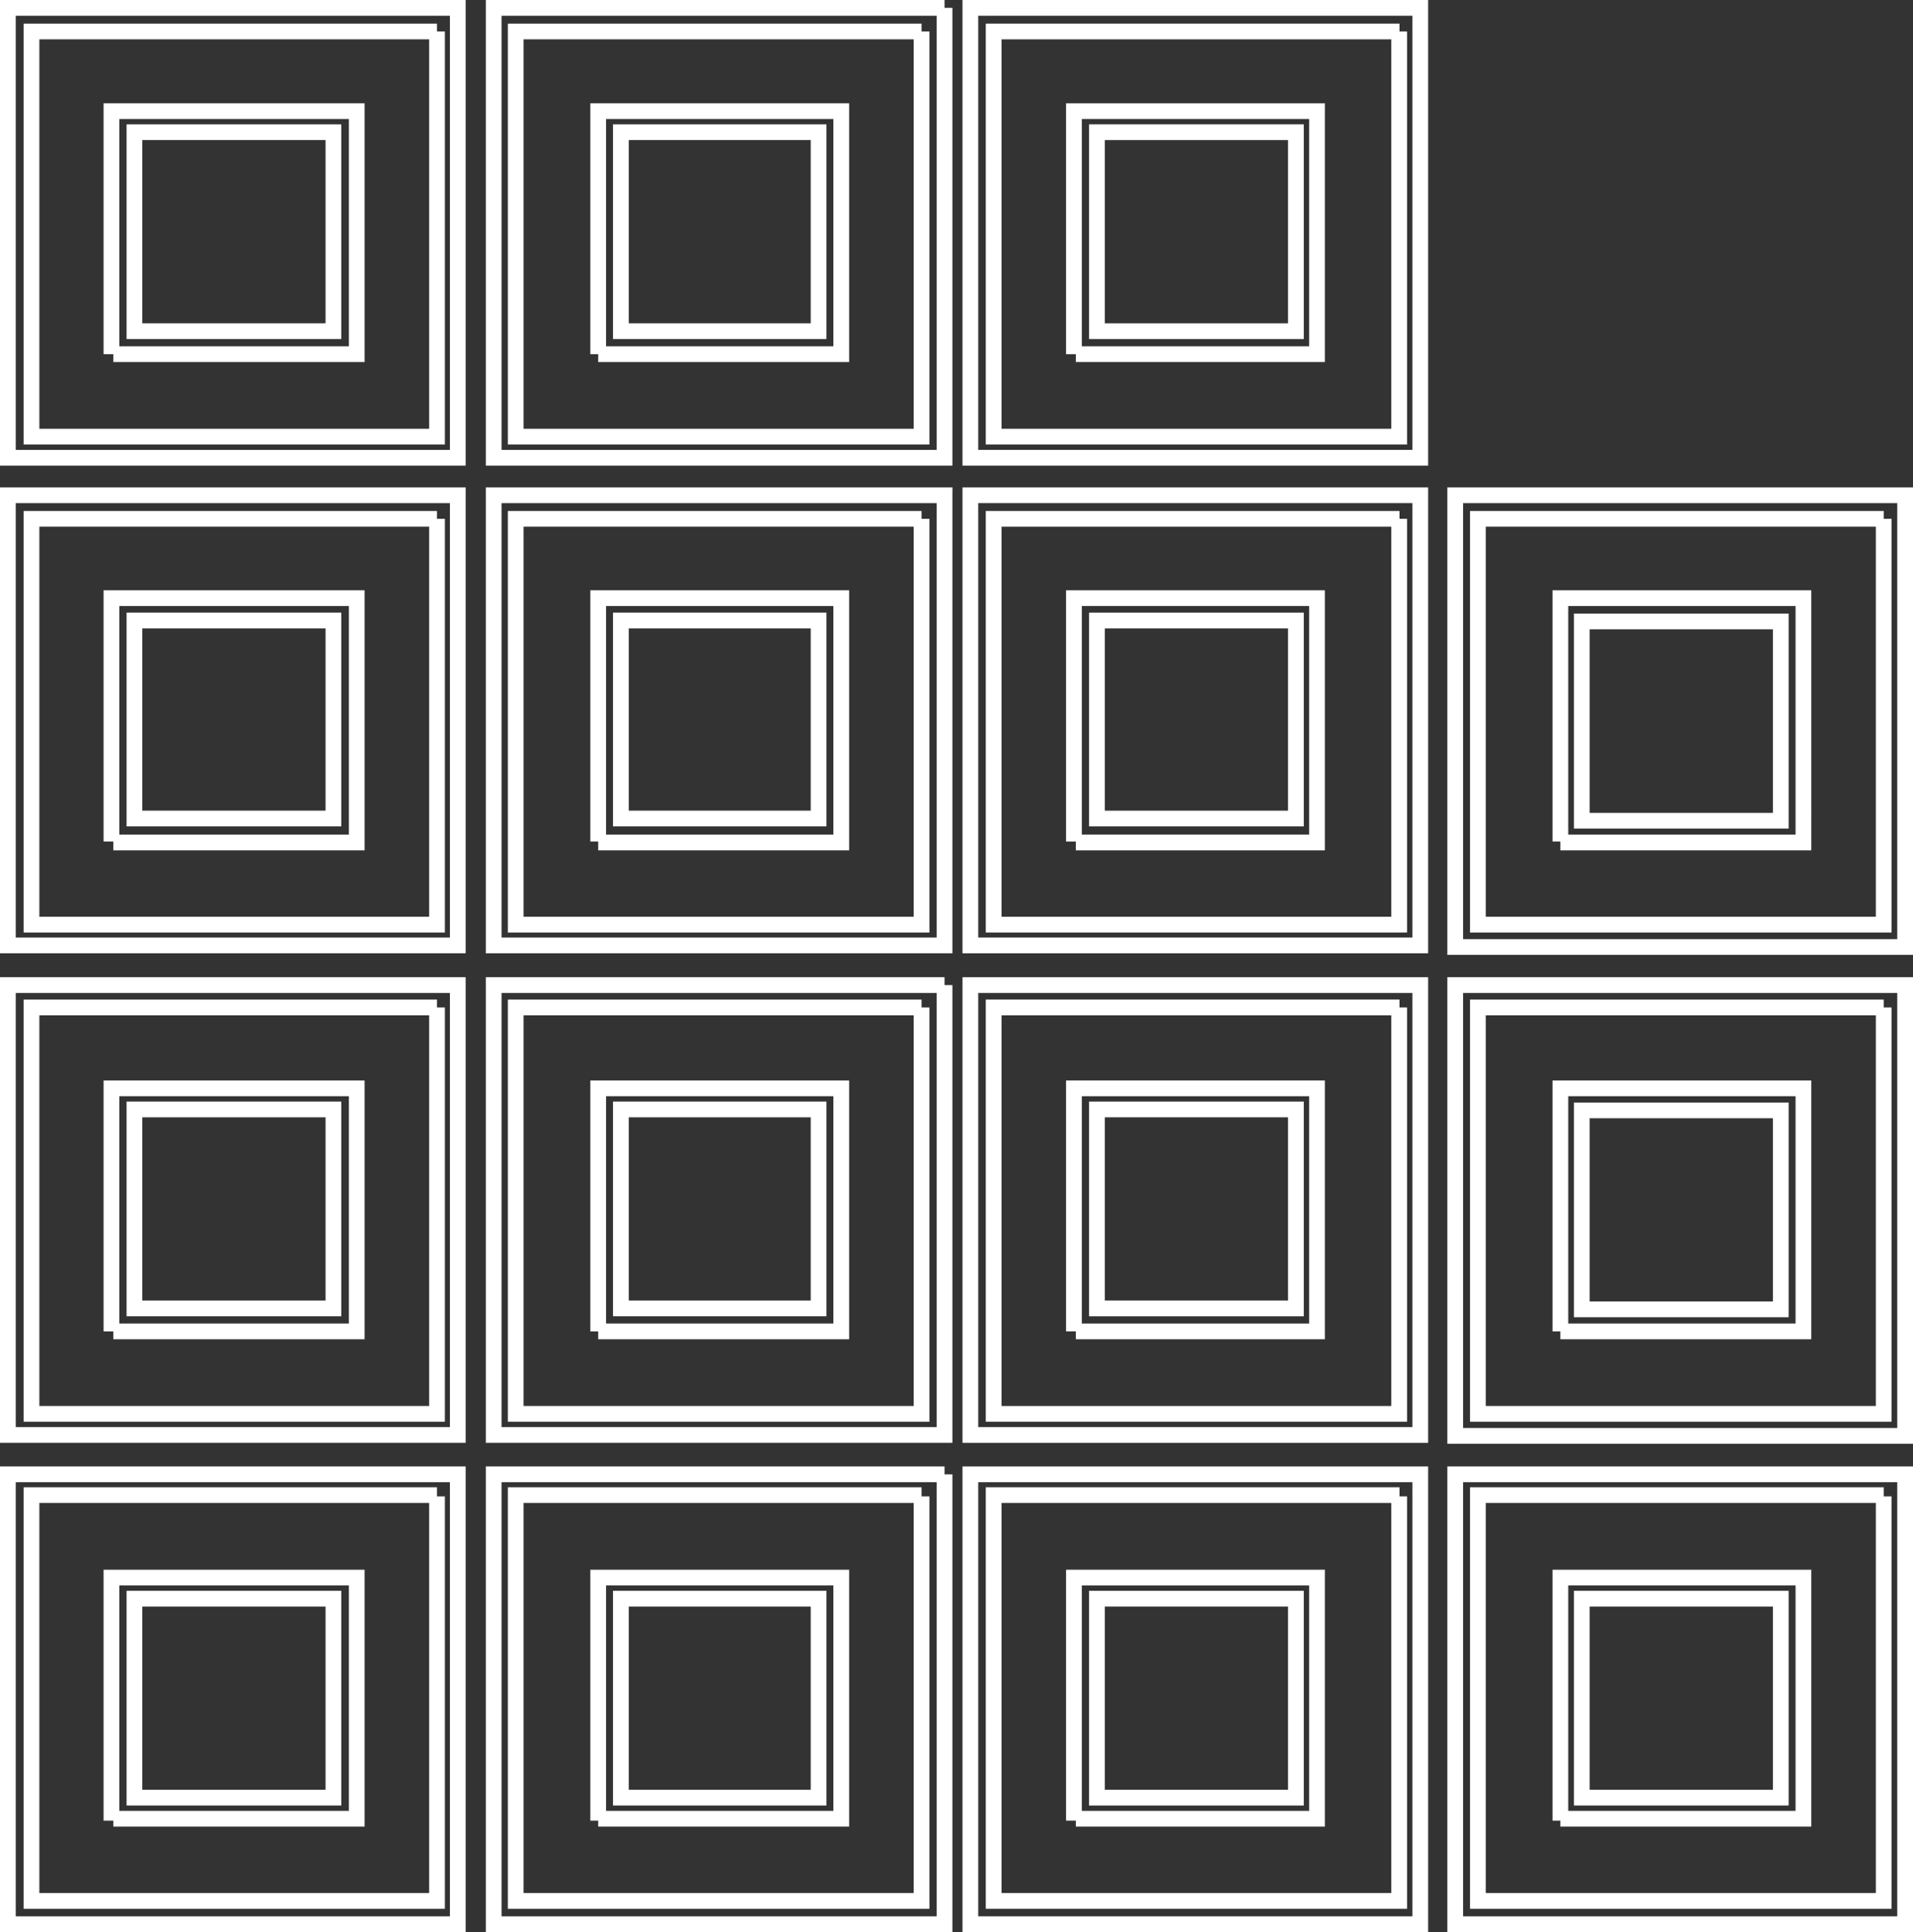 <svg xmlns="http://www.w3.org/2000/svg" viewBox="0 0 60.76 61.37"><rect x="0" y="0" width="60.76" height="61.37" fill="#333333" stroke="none"/><defs><style>.cls-1{fill:none;stroke:#fff;stroke-miterlimit:10;stroke-width:0.5px;}</style></defs><g id="Layer_2" data-name="Layer 2"><g id="Layer_1-2" data-name="Layer 1"><path class="cls-1" d="M13.88,47.53V60.38H1V47.49H13.88M3.6,57.77h7.73V50.11H3.54v7.72m11-11H.25V61.12H14.54ZM4.27,57.1V50.78h6.32V57.1Z"/><path class="cls-1" d="M13.88,32V44.91H1V32H13.88M3.6,42.29h7.73V34.57H3.54v7.72m11-11H.25V45.58H14.54ZM4.27,41.56V35.24h6.32v6.32Z"/><path class="cls-1" d="M29.27,47.53V60.38H16.38V47.49H29.27M19,57.77h7.72V50.11H19v7.72m11-11H15.68V61.12H30V46.83ZM19.72,57.1V50.78H26V57.1Z"/><path class="cls-1" d="M29.27,32V44.91H16.38V32H29.27M19,42.29h7.72V34.57H19v7.72m11-11H15.68V45.58H30V31.29ZM19.72,41.56V35.24H26v6.32Z"/><path class="cls-1" d="M44.44,47.53V60.38H31.56V47.49H44.45M34.17,57.77h7.66V50.11H34.11v7.72m11-11H30.82V61.12H45.11ZM34.84,57.1V50.78h6.32V57.1Z"/><path class="cls-1" d="M44.44,32V44.91H31.56V32H44.45M34.17,42.29h7.66V34.57H34.11v7.72m11-11H30.82V45.58H45.11ZM34.84,41.56V35.24h6.32v6.32Z"/><path class="cls-1" d="M59.83,47.53V60.38H46.94V47.49H59.83M49.56,57.77h7.72V50.11H49.56v7.72m10.95-11H46.22V61.12H60.51ZM50.24,57.1V50.78h6.32V57.1Z"/><path class="cls-1" d="M59.83,32V44.91H46.94V32H59.83M49.56,42.29h7.72V34.57H49.56v7.72m10.95-11H46.22V45.61H60.51ZM50.24,41.59V35.27h6.32v6.32Z"/><path class="cls-1" d="M13.88,16.48V29.37H1V16.48H13.88M3.6,26.76h7.73V19H3.54v7.73m11-11H.25v14.3H14.54ZM4.27,26V19.71h6.32V26Z"/><path class="cls-1" d="M13.88,1V13.87H1V1H13.88M3.6,11.25h7.73V3.53H3.54v7.72m11-11H.25V14.54H14.54ZM4.27,10.52V4.2h6.32v6.32Z"/><path class="cls-1" d="M29.27,16.48V29.37H16.38V16.48H29.27M19,26.76h7.72V19H19v7.73m11-11H15.68v14.3H30V15.75ZM19.72,26V19.71H26V26Z"/><path class="cls-1" d="M29.27,1V13.87H16.38V1H29.27M19,11.25h7.72V3.53H19v7.72m11-11H15.68V14.54H30V.25ZM19.72,10.52V4.2H26v6.32Z"/><path class="cls-1" d="M44.44,16.48V29.37H31.56V16.48H44.45M34.17,26.76h7.66V19H34.11v7.73m11-11H30.82v14.3H45.11ZM34.84,26V19.71h6.32V26Z"/><path class="cls-1" d="M44.44,1V13.87H31.56V1H44.45M34.17,11.25h7.66V3.53H34.11v7.72m11-11H30.82V14.54H45.11ZM34.84,10.52V4.2h6.32v6.32Z"/><path class="cls-1" d="M59.83,16.48V29.37H46.94V16.48H59.83M49.56,26.76h7.72V19H49.56v7.73m10.95-11H46.22V30.08H60.51ZM50.24,26.07V19.74h6.32v6.33Z"/></g></g></svg>